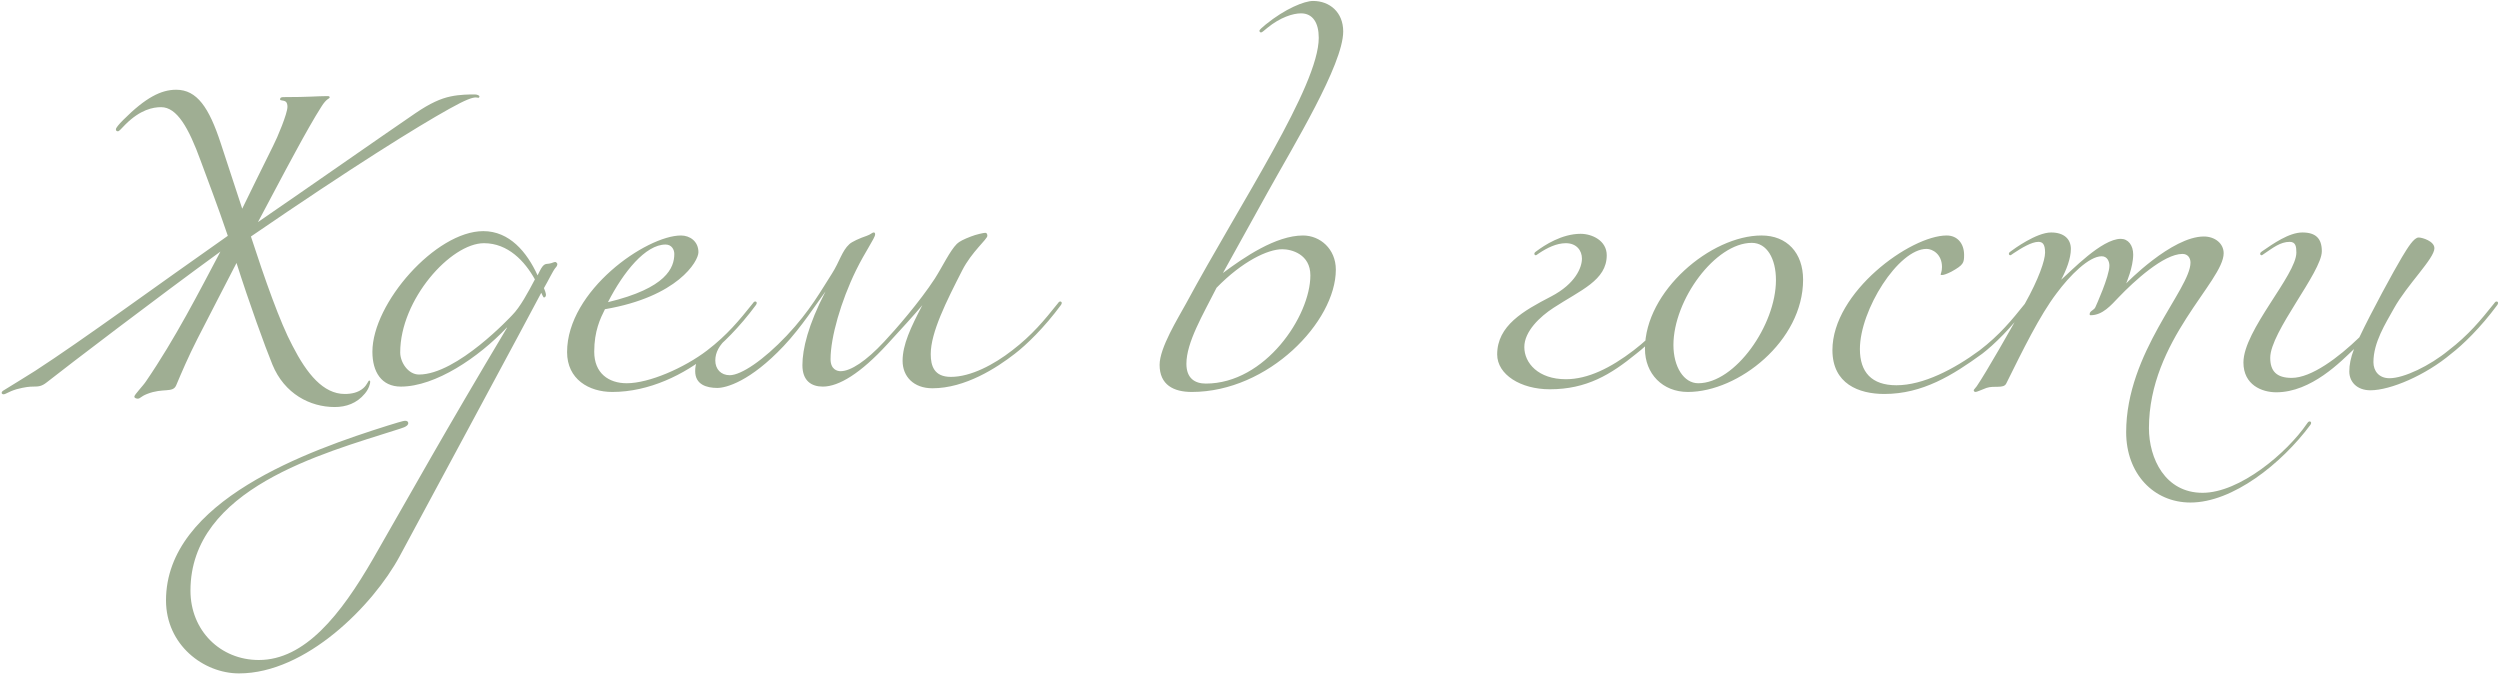 <?xml version="1.0" encoding="UTF-8"?> <svg xmlns="http://www.w3.org/2000/svg" width="194" height="53" viewBox="0 0 194 53" fill="none"> <path d="M20.018 17.234C20.928 15.544 21.864 13.724 23.06 11.54C23.58 10.578 24.412 9.096 24.932 8.29C25.348 7.614 25.582 7.666 25.582 7.562C25.582 7.458 25.504 7.458 25.374 7.458C24.62 7.458 23.996 7.536 22.02 7.536C21.838 7.536 21.734 7.562 21.734 7.718C21.734 7.822 21.994 7.77 22.15 7.874C22.28 7.952 22.306 8.134 22.306 8.29C22.306 8.81 21.526 10.682 21.188 11.332C20.226 13.256 19.498 14.764 18.796 16.194C18.198 14.348 17.548 12.398 17.132 11.124C16.222 8.342 15.286 6.964 13.674 6.964C12.504 6.964 11.308 7.562 9.566 9.304C9.202 9.668 8.994 9.928 8.994 10.032C8.994 10.136 9.046 10.188 9.15 10.188C9.254 10.188 9.41 9.98 9.722 9.668C10.892 8.498 11.88 8.316 12.504 8.316C13.726 8.316 14.636 9.902 15.572 12.476C16.066 13.828 16.898 15.986 17.678 18.3C12.296 22.07 6.42 26.386 2.728 28.778C2 29.246 0.83 29.948 0.336 30.26C0.206 30.338 0.128 30.39 0.128 30.494C0.128 30.546 0.206 30.598 0.258 30.598C0.466 30.598 0.596 30.416 1.272 30.208C1.948 30.026 2.312 30 2.572 30C3.014 30 3.248 29.974 3.638 29.662C5.354 28.31 12.14 23.136 17.106 19.522C15.468 22.616 13.596 26.282 11.334 29.584C11.1 29.948 10.424 30.624 10.424 30.78C10.424 30.884 10.58 30.936 10.684 30.936C10.892 30.936 10.892 30.78 11.412 30.572C12.66 30.078 13.414 30.52 13.674 29.896C14.09 28.908 14.61 27.686 15.312 26.308C16.482 24.02 17.444 22.174 18.354 20.406C19.316 23.448 20.59 26.958 21.136 28.284C22.072 30.572 24.074 31.586 25.972 31.586C26.856 31.586 27.688 31.3 28.312 30.546C28.624 30.182 28.728 29.766 28.728 29.636C28.728 29.584 28.728 29.532 28.65 29.532C28.572 29.532 28.494 29.87 28.182 30.13C27.792 30.468 27.272 30.572 26.752 30.572C25.088 30.572 23.814 29.012 22.696 26.828C21.734 25.034 20.538 21.628 19.472 18.352C27.402 12.918 32.342 9.85 34.864 8.446C36.164 7.718 36.658 7.562 36.918 7.562C37.022 7.562 37.048 7.588 37.126 7.588C37.152 7.588 37.204 7.562 37.204 7.484C37.204 7.406 37.022 7.328 36.84 7.328C36.45 7.328 35.696 7.328 34.968 7.484C34.214 7.64 33.382 8.004 32.238 8.784C29.456 10.682 24.074 14.452 20.018 17.234ZM18.55 52.256C23.75 52.256 28.95 46.978 31.004 43.182C31.004 43.182 42.002 22.772 42.002 22.72C42.054 22.824 42.158 23.084 42.21 23.084C42.314 23.084 42.366 22.98 42.366 22.876C42.366 22.772 42.262 22.46 42.21 22.356C42.574 21.732 42.886 21.056 43.094 20.796C43.198 20.692 43.25 20.588 43.25 20.484C43.25 20.432 43.146 20.328 43.094 20.328C42.99 20.328 42.782 20.432 42.73 20.432C42.366 20.536 42.236 20.328 41.872 21.056L41.716 21.368C40.884 19.548 39.532 17.936 37.504 17.936C33.812 17.936 28.898 23.526 28.898 27.296C28.898 28.856 29.6 30 31.108 30C33.786 30 37.14 27.738 39.324 25.424H39.35C34.41 33.692 32.07 37.93 28.95 43.364C26.428 47.732 23.646 51.216 20.084 51.216C17.094 51.216 14.78 48.928 14.78 45.834C14.78 37.904 25.102 35.174 30.692 33.38C31.16 33.224 31.68 33.12 31.68 32.834C31.68 32.73 31.602 32.652 31.446 32.652C31.264 32.652 30.562 32.886 30.12 33.016C24.01 34.94 12.882 38.84 12.882 46.588C12.882 50.046 15.794 52.256 18.55 52.256ZM41.508 21.68C40.988 22.668 40.364 23.838 39.74 24.462C39.688 24.514 35.476 29.064 32.512 29.064C31.68 29.064 31.056 28.128 31.056 27.348C31.056 23.24 34.982 18.872 37.556 18.872C39.428 18.872 40.728 20.276 41.508 21.68ZM47.178 23.448C48.374 21.108 50.09 18.976 51.65 18.976C52.118 18.976 52.326 19.366 52.326 19.704C52.326 20.77 51.728 22.356 47.178 23.448ZM47.516 30.416C50.376 30.416 53.106 29.064 55.082 27.452C55.966 26.776 57.37 25.424 58.67 23.656C58.722 23.552 58.722 23.552 58.722 23.5C58.722 23.448 58.67 23.396 58.618 23.396C58.566 23.396 58.514 23.396 58.41 23.552C57.37 24.852 56.434 25.996 54.874 27.192C53.106 28.544 50.376 29.74 48.634 29.74C47.23 29.74 46.112 28.96 46.112 27.296C46.112 25.684 46.58 24.722 46.944 23.994C52.586 23.032 54.198 20.276 54.198 19.574C54.198 18.716 53.522 18.274 52.846 18.274C50.168 18.274 44.006 22.538 44.006 27.322C44.006 29.428 45.696 30.416 47.516 30.416ZM72.225 27.478C72.225 25.788 73.447 23.37 74.669 20.978C75.397 19.548 76.619 18.56 76.619 18.3C76.619 18.17 76.567 18.066 76.463 18.066C76.333 18.066 75.735 18.196 75.345 18.352C74.799 18.56 74.435 18.742 74.253 18.924C73.707 19.47 73.135 20.692 72.537 21.628C71.367 23.422 69.495 25.58 68.611 26.516C67.207 28.024 66.011 28.804 65.231 28.804C64.971 28.804 64.451 28.674 64.451 27.868C64.451 26.178 65.257 23.37 66.427 20.978C67.129 19.548 67.909 18.456 67.909 18.196C67.909 18.092 67.883 18.04 67.805 18.04C67.675 18.04 67.571 18.196 67.259 18.3C66.713 18.482 66.089 18.768 65.907 18.95C65.335 19.47 65.153 20.302 64.555 21.238C63.749 22.486 62.865 24.124 61.045 26.048C59.251 27.946 57.509 29.116 56.625 29.116C55.949 29.116 55.507 28.648 55.507 27.972C55.507 27.348 55.819 26.776 56.443 26.23C56.573 26.1 56.651 25.97 56.651 25.918C56.651 25.866 56.599 25.84 56.573 25.84C56.417 25.84 56.053 26.282 55.247 26.958C54.623 27.478 53.947 27.66 53.947 28.804C53.947 29.844 54.831 30.104 55.663 30.104C56.339 30.104 58.211 29.61 60.811 26.854C62.189 25.398 63.385 23.526 64.061 22.616C62.709 25.216 62.267 27.088 62.267 28.336C62.267 29.558 62.969 30 63.853 30C65.101 30 66.791 28.96 68.845 26.724C70.015 25.45 70.873 24.514 71.575 23.682C70.665 25.424 70.041 26.75 70.041 27.998C70.041 29.22 70.899 30.13 72.355 30.13C74.903 30.13 77.347 28.544 78.751 27.452C79.635 26.776 81.039 25.424 82.339 23.656C82.391 23.552 82.391 23.552 82.391 23.5C82.391 23.448 82.339 23.396 82.287 23.396C82.235 23.396 82.183 23.396 82.079 23.552C81.039 24.852 80.103 25.996 78.543 27.192C77.139 28.284 75.345 29.246 73.785 29.246C72.485 29.246 72.225 28.388 72.225 27.478ZM101.685 21.368C101.685 24.54 98.175 29.766 93.573 29.766C92.715 29.766 92.065 29.35 92.065 28.232C92.065 26.568 93.339 24.436 94.405 22.33C96.407 20.276 98.383 19.34 99.501 19.34C100.229 19.34 101.685 19.73 101.685 21.368ZM92.039 23.552C91.415 24.696 89.985 26.984 89.985 28.31C89.985 29.87 91.077 30.416 92.481 30.416C98.435 30.416 103.661 24.956 103.661 20.926C103.661 19.314 102.439 18.274 101.113 18.274C99.007 18.274 96.537 19.964 94.899 21.186L98.357 14.946C100.359 11.332 104.233 5.014 104.233 2.44C104.233 0.958 103.193 0.074 101.893 0.074C101.217 0.074 99.735 0.672 98.227 1.894C97.915 2.154 97.733 2.31 97.733 2.388C97.733 2.466 97.785 2.518 97.863 2.518C97.941 2.518 98.097 2.362 98.357 2.154C99.345 1.348 100.333 1.036 100.957 1.036C101.867 1.036 102.335 1.764 102.335 2.934C102.335 6.678 96.277 15.7 92.039 23.552ZM120.263 30.208C123.123 30.208 124.995 29.064 126.971 27.452C127.855 26.776 129.259 25.424 130.559 23.656C130.611 23.552 130.611 23.552 130.611 23.5C130.611 23.448 130.559 23.396 130.507 23.396C130.455 23.396 130.403 23.396 130.299 23.552C129.259 24.852 128.323 25.996 126.763 27.192C124.995 28.544 123.227 29.428 121.511 29.428C119.379 29.428 118.287 28.18 118.287 26.932C118.287 25.71 119.509 24.566 120.549 23.89C122.655 22.512 124.683 21.758 124.683 19.808C124.683 18.664 123.539 18.144 122.655 18.144C121.199 18.144 119.847 19.028 119.223 19.496C119.067 19.6 119.067 19.652 119.067 19.704C119.067 19.756 119.119 19.808 119.171 19.808C119.223 19.808 119.275 19.756 119.431 19.652C120.055 19.236 120.783 18.872 121.511 18.872C122.343 18.872 122.759 19.444 122.759 20.068C122.759 20.744 122.265 22.018 120.367 23.006C118.209 24.124 116.181 25.268 116.181 27.504C116.181 29.064 118.001 30.208 120.263 30.208ZM136.696 18.274C132.77 18.274 127.648 22.59 127.648 27.062C127.648 29.012 129.026 30.416 130.976 30.416C134.902 30.416 139.92 26.464 139.92 21.706C139.92 19.626 138.672 18.274 136.696 18.274ZM135.942 18.846C137.112 18.846 137.814 20.068 137.814 21.732C137.814 25.242 134.642 29.74 131.782 29.74C130.664 29.74 129.858 28.466 129.858 26.776C129.858 23.266 133.108 18.846 135.942 18.846ZM153.818 27.452C154.702 26.776 156.106 25.424 157.406 23.656C157.458 23.552 157.458 23.552 157.458 23.5C157.458 23.448 157.406 23.396 157.354 23.396C157.302 23.396 157.25 23.396 157.146 23.552C156.106 24.852 155.17 25.996 153.61 27.192C151.634 28.648 149.242 29.896 147.162 29.896C145.238 29.896 144.328 28.882 144.328 27.088C144.328 24.046 147.318 19.314 149.502 19.314C149.97 19.314 150.698 19.73 150.698 20.718C150.698 21.082 150.594 21.238 150.594 21.29C150.594 21.342 150.646 21.342 150.698 21.342C150.854 21.342 151.114 21.238 151.426 21.082C152.362 20.562 152.414 20.406 152.414 19.782C152.414 18.898 151.894 18.274 151.062 18.274C148.254 18.274 142.196 22.668 142.196 27.166C142.196 29.792 144.25 30.572 146.226 30.572C149.19 30.572 151.53 29.116 153.818 27.452ZM160.7 19.314C160.7 18.586 160.206 18.04 159.166 18.04C158.022 18.04 156.254 19.34 156.046 19.496C155.89 19.6 155.89 19.652 155.89 19.704C155.89 19.756 155.942 19.808 155.994 19.808C156.046 19.808 156.098 19.756 156.254 19.652C156.878 19.236 157.658 18.768 158.178 18.768C158.49 18.768 158.698 18.924 158.698 19.6C158.698 20.198 158.204 21.654 157.138 23.552C156.098 25.45 154.122 28.908 153.394 29.974C153.264 30.156 153.16 30.234 153.16 30.286C153.16 30.338 153.212 30.416 153.29 30.416C153.42 30.416 153.654 30.286 154.148 30.104C154.746 29.896 155.474 30.182 155.682 29.766C156.982 27.14 158.282 24.488 159.582 22.772C160.622 21.368 162.104 19.886 163.092 19.886C163.534 19.886 163.69 20.302 163.69 20.614C163.69 21.446 162.624 23.786 162.624 23.786C162.52 24.098 162.156 24.098 162.156 24.384C162.156 24.436 162.182 24.462 162.234 24.462C163.17 24.462 163.82 23.682 164.418 23.058C165.588 21.836 167.902 19.704 169.358 19.704C169.774 19.704 169.982 20.016 169.982 20.38C169.982 22.434 164.99 27.348 164.99 33.536C164.99 36.76 167.122 38.996 169.982 38.996C173.258 38.996 177.054 35.98 179.29 32.964C179.342 32.86 179.342 32.86 179.342 32.808C179.342 32.756 179.29 32.704 179.238 32.704C179.186 32.704 179.134 32.704 179.03 32.86C177.47 35.148 173.804 38.242 170.918 38.242C168.006 38.242 166.758 35.564 166.758 33.224C166.758 26.412 172.556 21.836 172.556 19.652C172.556 18.872 171.854 18.352 171.022 18.352C168.526 18.352 164.99 21.992 164.99 21.992C164.99 21.992 165.536 20.744 165.536 19.756C165.536 19.028 165.146 18.534 164.574 18.534C163.092 18.534 160.726 21.03 159.946 21.706C160.336 20.978 160.7 20.068 160.7 19.314ZM190.21 27.452C191.094 26.776 192.498 25.424 193.798 23.656C193.85 23.552 193.85 23.552 193.85 23.5C193.85 23.448 193.798 23.396 193.746 23.396C193.694 23.396 193.642 23.396 193.538 23.552C192.498 24.852 191.562 25.996 190.002 27.192C188.546 28.388 186.544 29.35 185.426 29.35C184.594 29.35 184.178 28.778 184.178 28.102C184.178 26.568 185.114 25.112 185.764 23.942C186.804 22.07 188.91 20.068 188.91 19.262C188.91 18.716 187.974 18.43 187.688 18.43C187.324 18.43 186.856 19.184 186.388 19.964C185.764 21.004 184.048 24.15 183.086 26.178C181.474 27.738 179.368 29.324 177.834 29.324C176.664 29.324 176.17 28.804 176.17 27.764C176.17 25.762 180.174 21.108 180.174 19.496C180.174 18.508 179.706 18.04 178.666 18.04C177.626 18.04 176.378 18.924 175.546 19.496C175.39 19.6 175.39 19.652 175.39 19.704C175.39 19.756 175.442 19.808 175.494 19.808C175.546 19.808 175.598 19.756 175.754 19.652C176.378 19.236 176.95 18.768 177.678 18.768C178.146 18.768 178.198 19.132 178.198 19.6C178.198 21.342 174.09 25.632 174.09 28.128C174.09 29.87 175.52 30.442 176.638 30.442C179.368 30.442 181.682 28.024 182.67 27.088C182.41 27.764 182.306 28.31 182.306 28.83C182.306 29.636 182.904 30.286 183.944 30.286C185.504 30.286 188.234 29.116 190.21 27.452Z" fill="#9FAE93"></path> </svg> 
